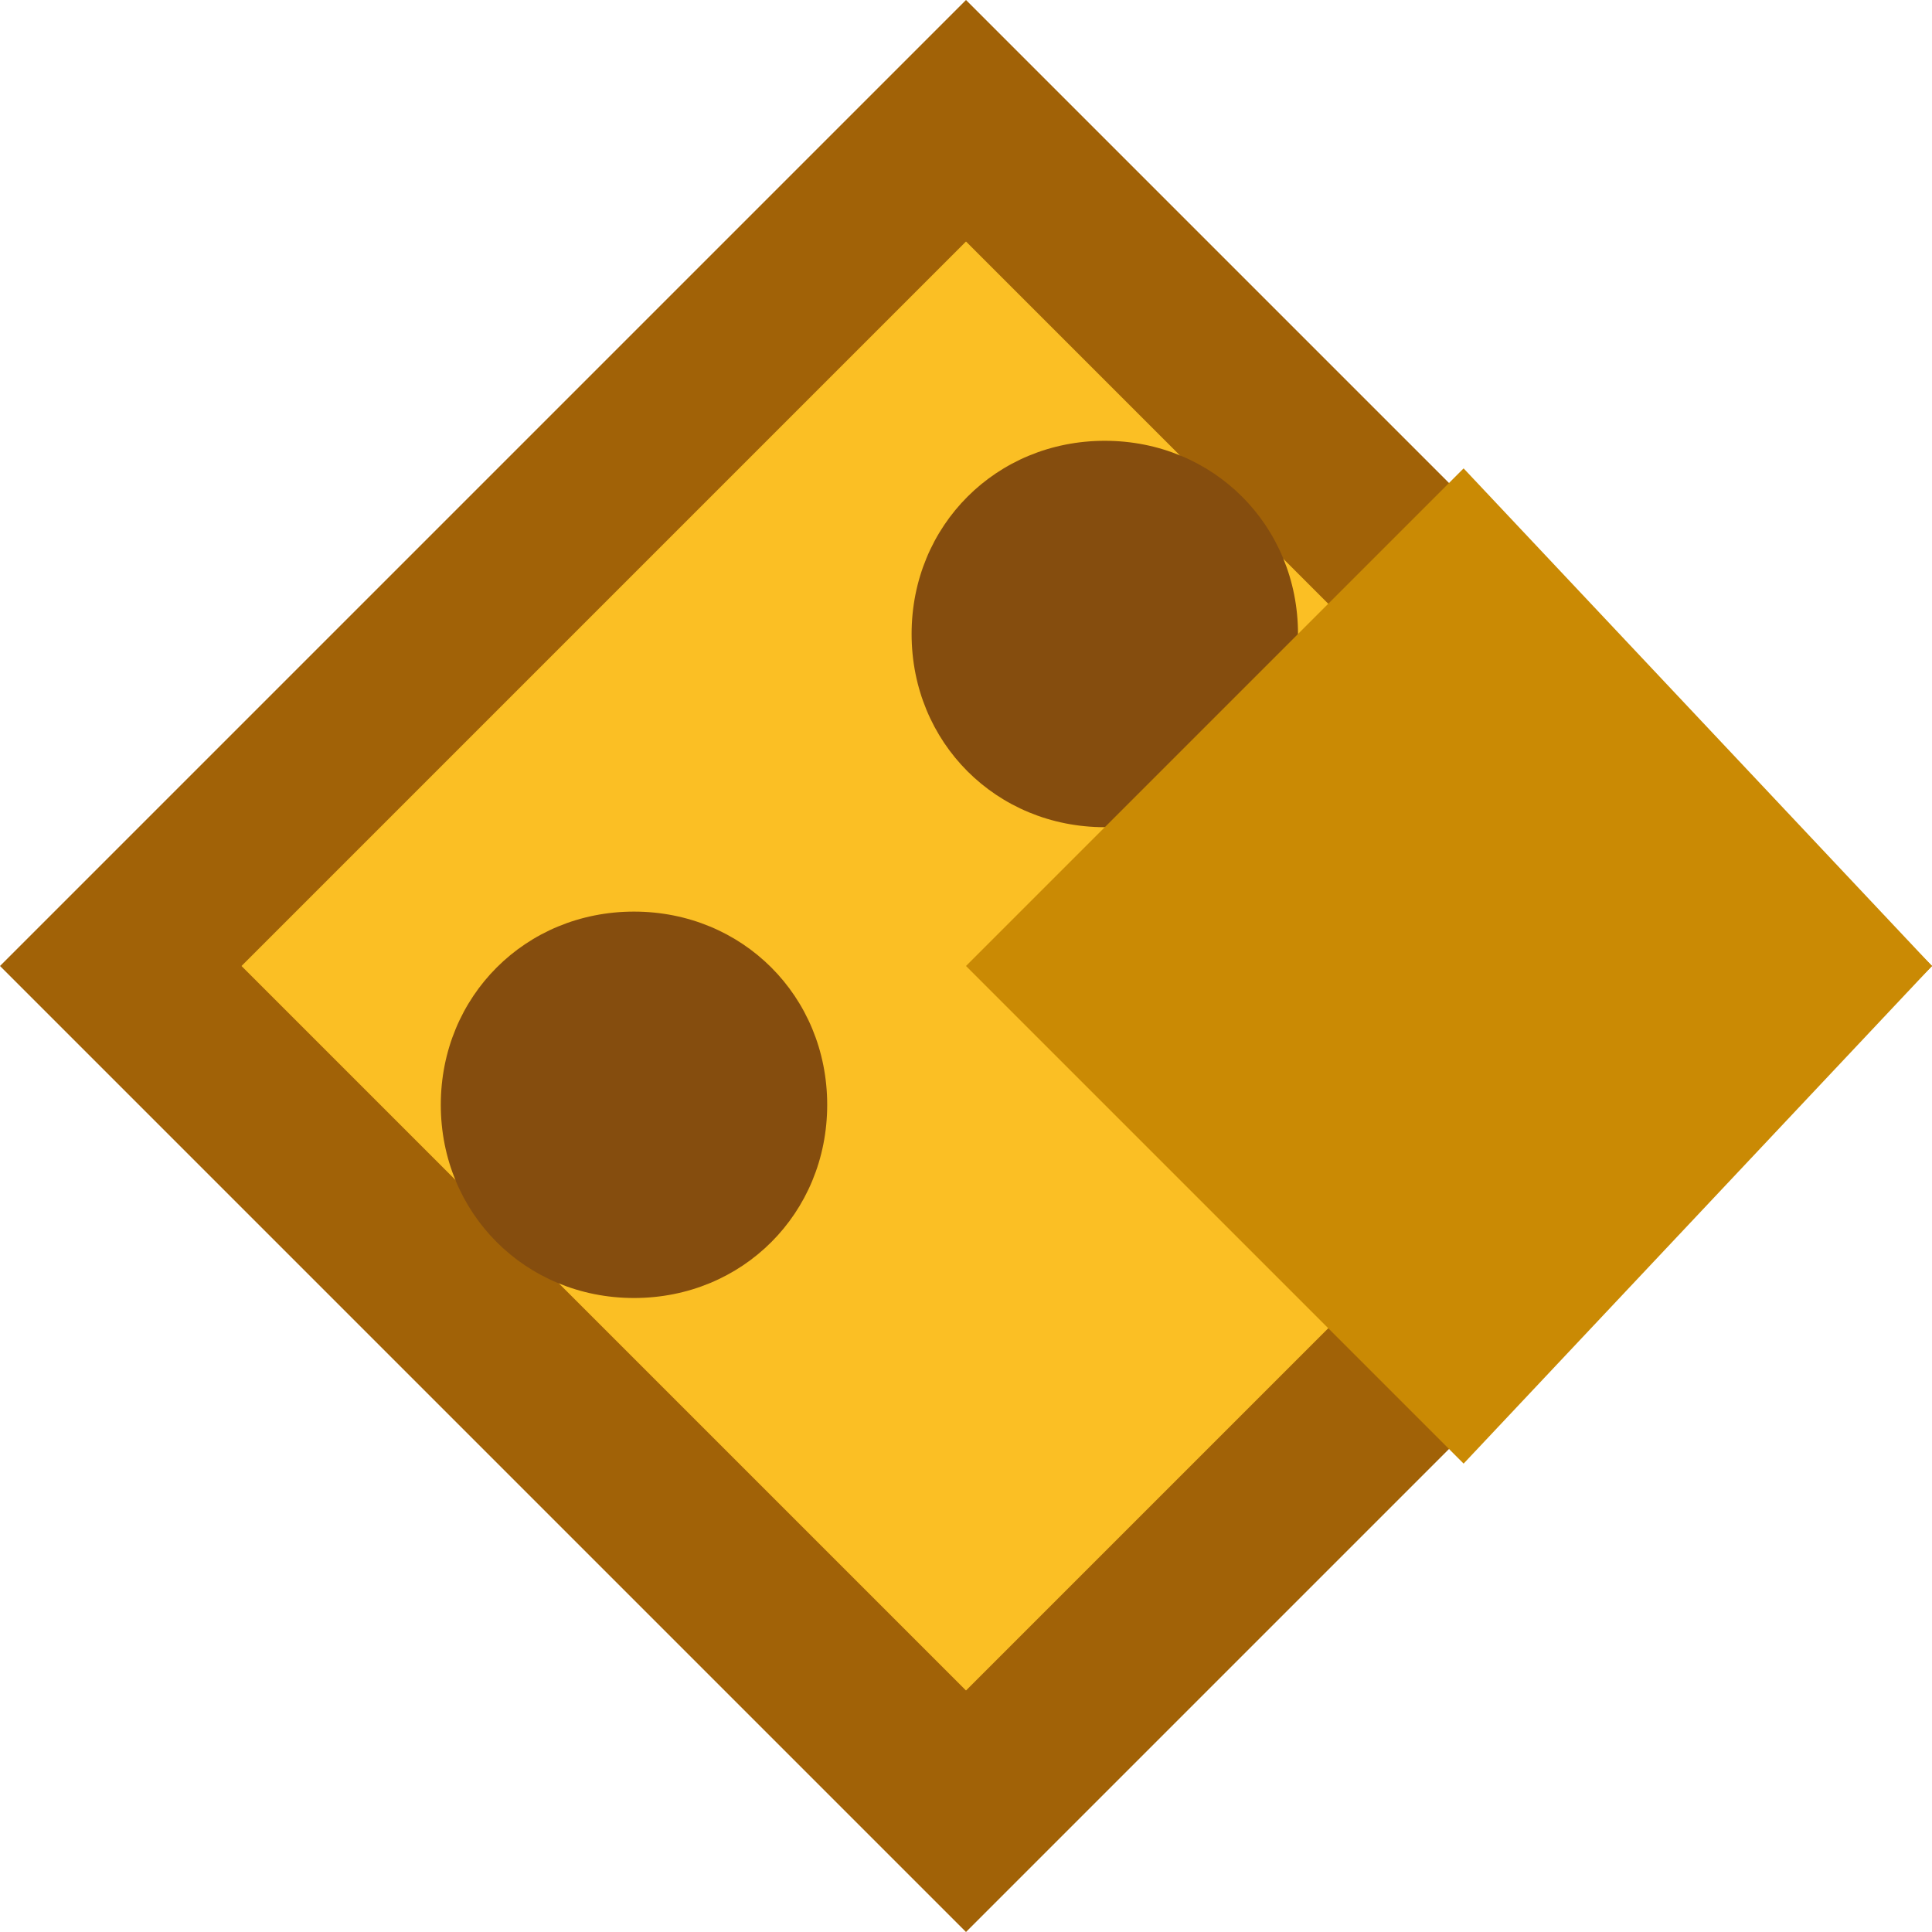 
    <svg width="64" height="64" viewBox="0 0 64 64" fill="none" xmlns="http://www.w3.org/2000/svg">
<path d="M32 0L64 32L32 64L0 32L32 0Z" fill="#A16207"/>
<path d="M32 8L56 32L32 56L8 32L32 8Z" fill="#FBBF24"/>
<path d="M42.998 21.002C42.998 24.598 40.194 27.402 36.598 27.402C33.002 27.402 30.198 24.598 30.198 21.002C30.198 17.406 33.002 14.602 36.598 14.602C40.194 14.602 42.998 17.406 42.998 21.002Z" fill="#854D0E"/>
<path d="M21.002 42.998C24.598 42.998 27.402 40.194 27.402 36.598C27.402 33.002 24.598 30.198 21.002 30.198C17.406 30.198 14.602 33.002 14.602 36.598C14.602 40.194 17.406 42.998 21.002 42.998Z" fill="#854D0E"/>
<path d="M48.484 48.484L32 32L48.484 15.516L64 32L48.484 48.484Z" fill="#CA8A04"/>
</svg>
  